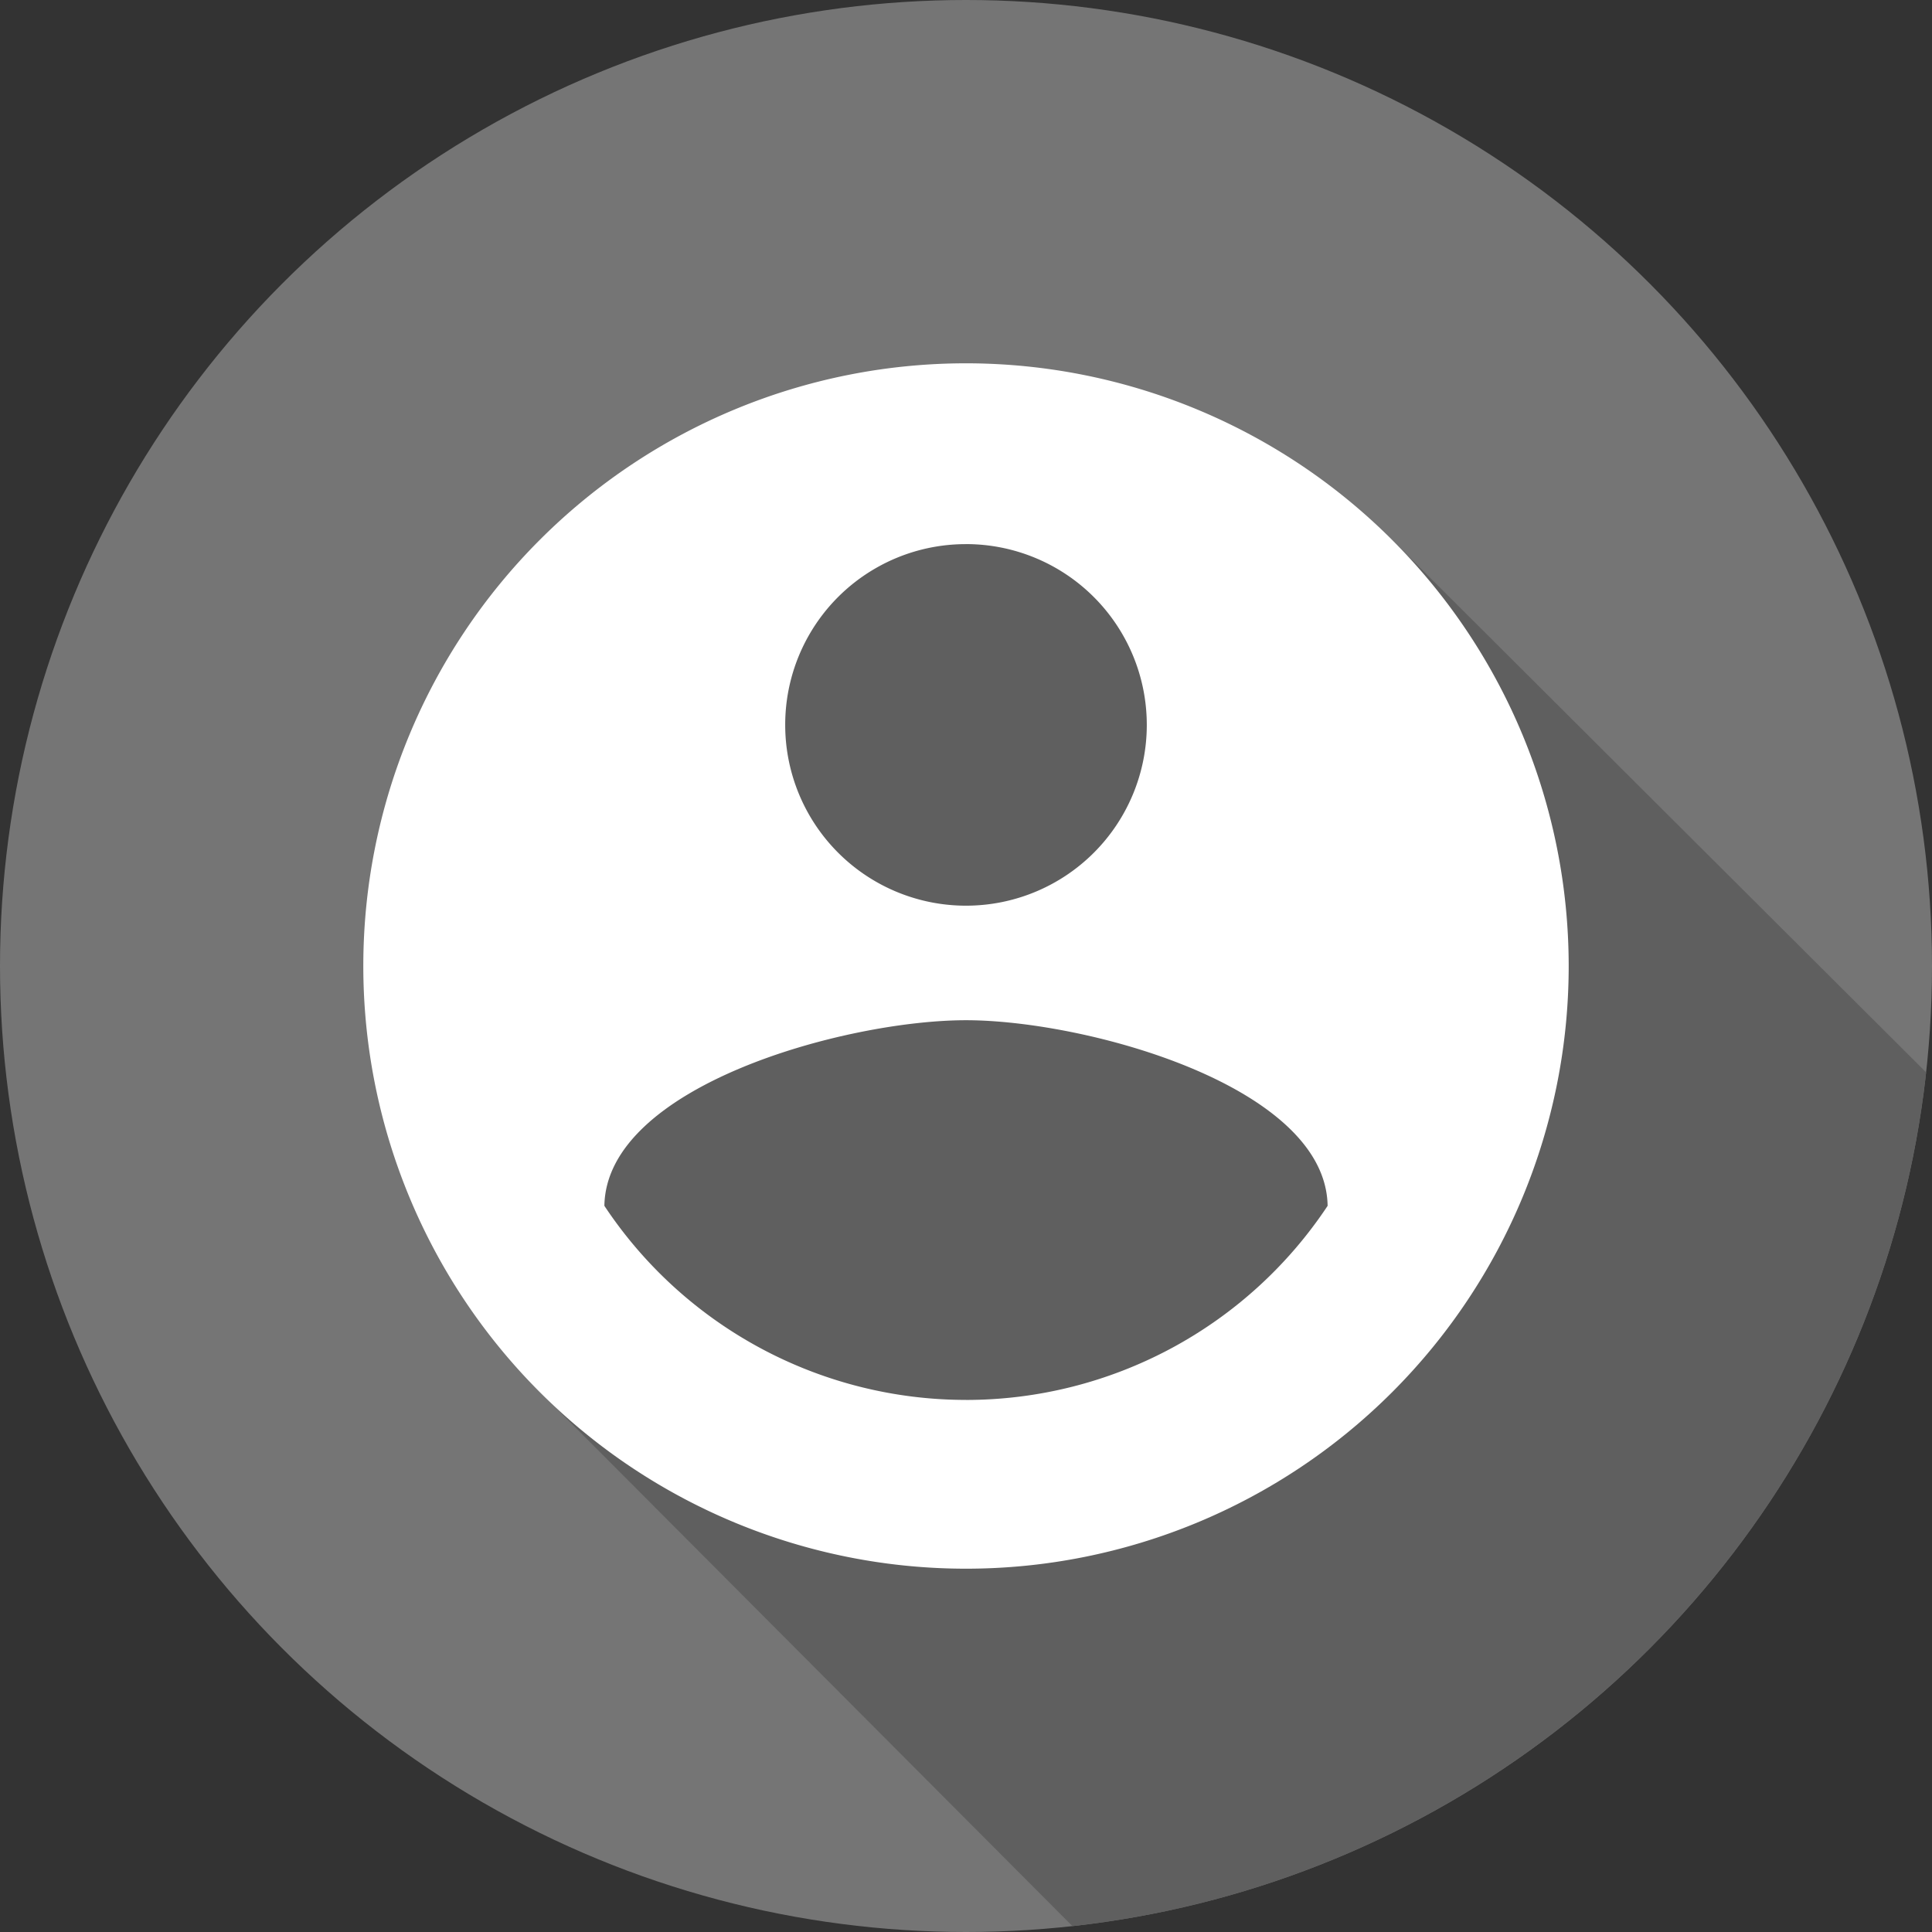 <svg id="Layer_1" data-name="Layer 1" xmlns="http://www.w3.org/2000/svg" xmlns:xlink="http://www.w3.org/1999/xlink" viewBox="0 0 64 64"><rect x="0" y="0" width="64" height="64" fill="#333333" stroke="none"/><defs><style>.cls-1{fill:none;}.cls-2{fill:#757575;}.cls-3{clip-path:url(#clip-path);}.cls-4{fill:#5e5e5e;opacity:0.9;}.cls-5{fill:#fff;}</style><clipPath id="clip-path"><circle class="cls-1" cx="32" cy="32" r="32"/></clipPath></defs><title>12Artboard 1 copy 2</title><circle class="cls-2" cx="32" cy="32" r="32"/><g class="cls-3"><polygon class="cls-4" points="47.68 76 17.541 45.763 20.89 16.611 46.082 17.851 75.999 47.681 47.68 76"/></g><path class="cls-5" d="M32,12.035A19.965,19.965,0,1,0,51.965,32,19.972,19.972,0,0,0,32,12.035Zm0,5.989A5.989,5.989,0,1,1,26.011,24.014,5.981,5.981,0,0,1,32,18.025Zm0,28.35a14.376,14.376,0,0,1-11.979-6.429c.06-3.973,7.986-6.149,11.979-6.149,3.973,0,11.919,2.176,11.979,6.149A14.376,14.376,0,0,1,32,46.375Z"/></svg>